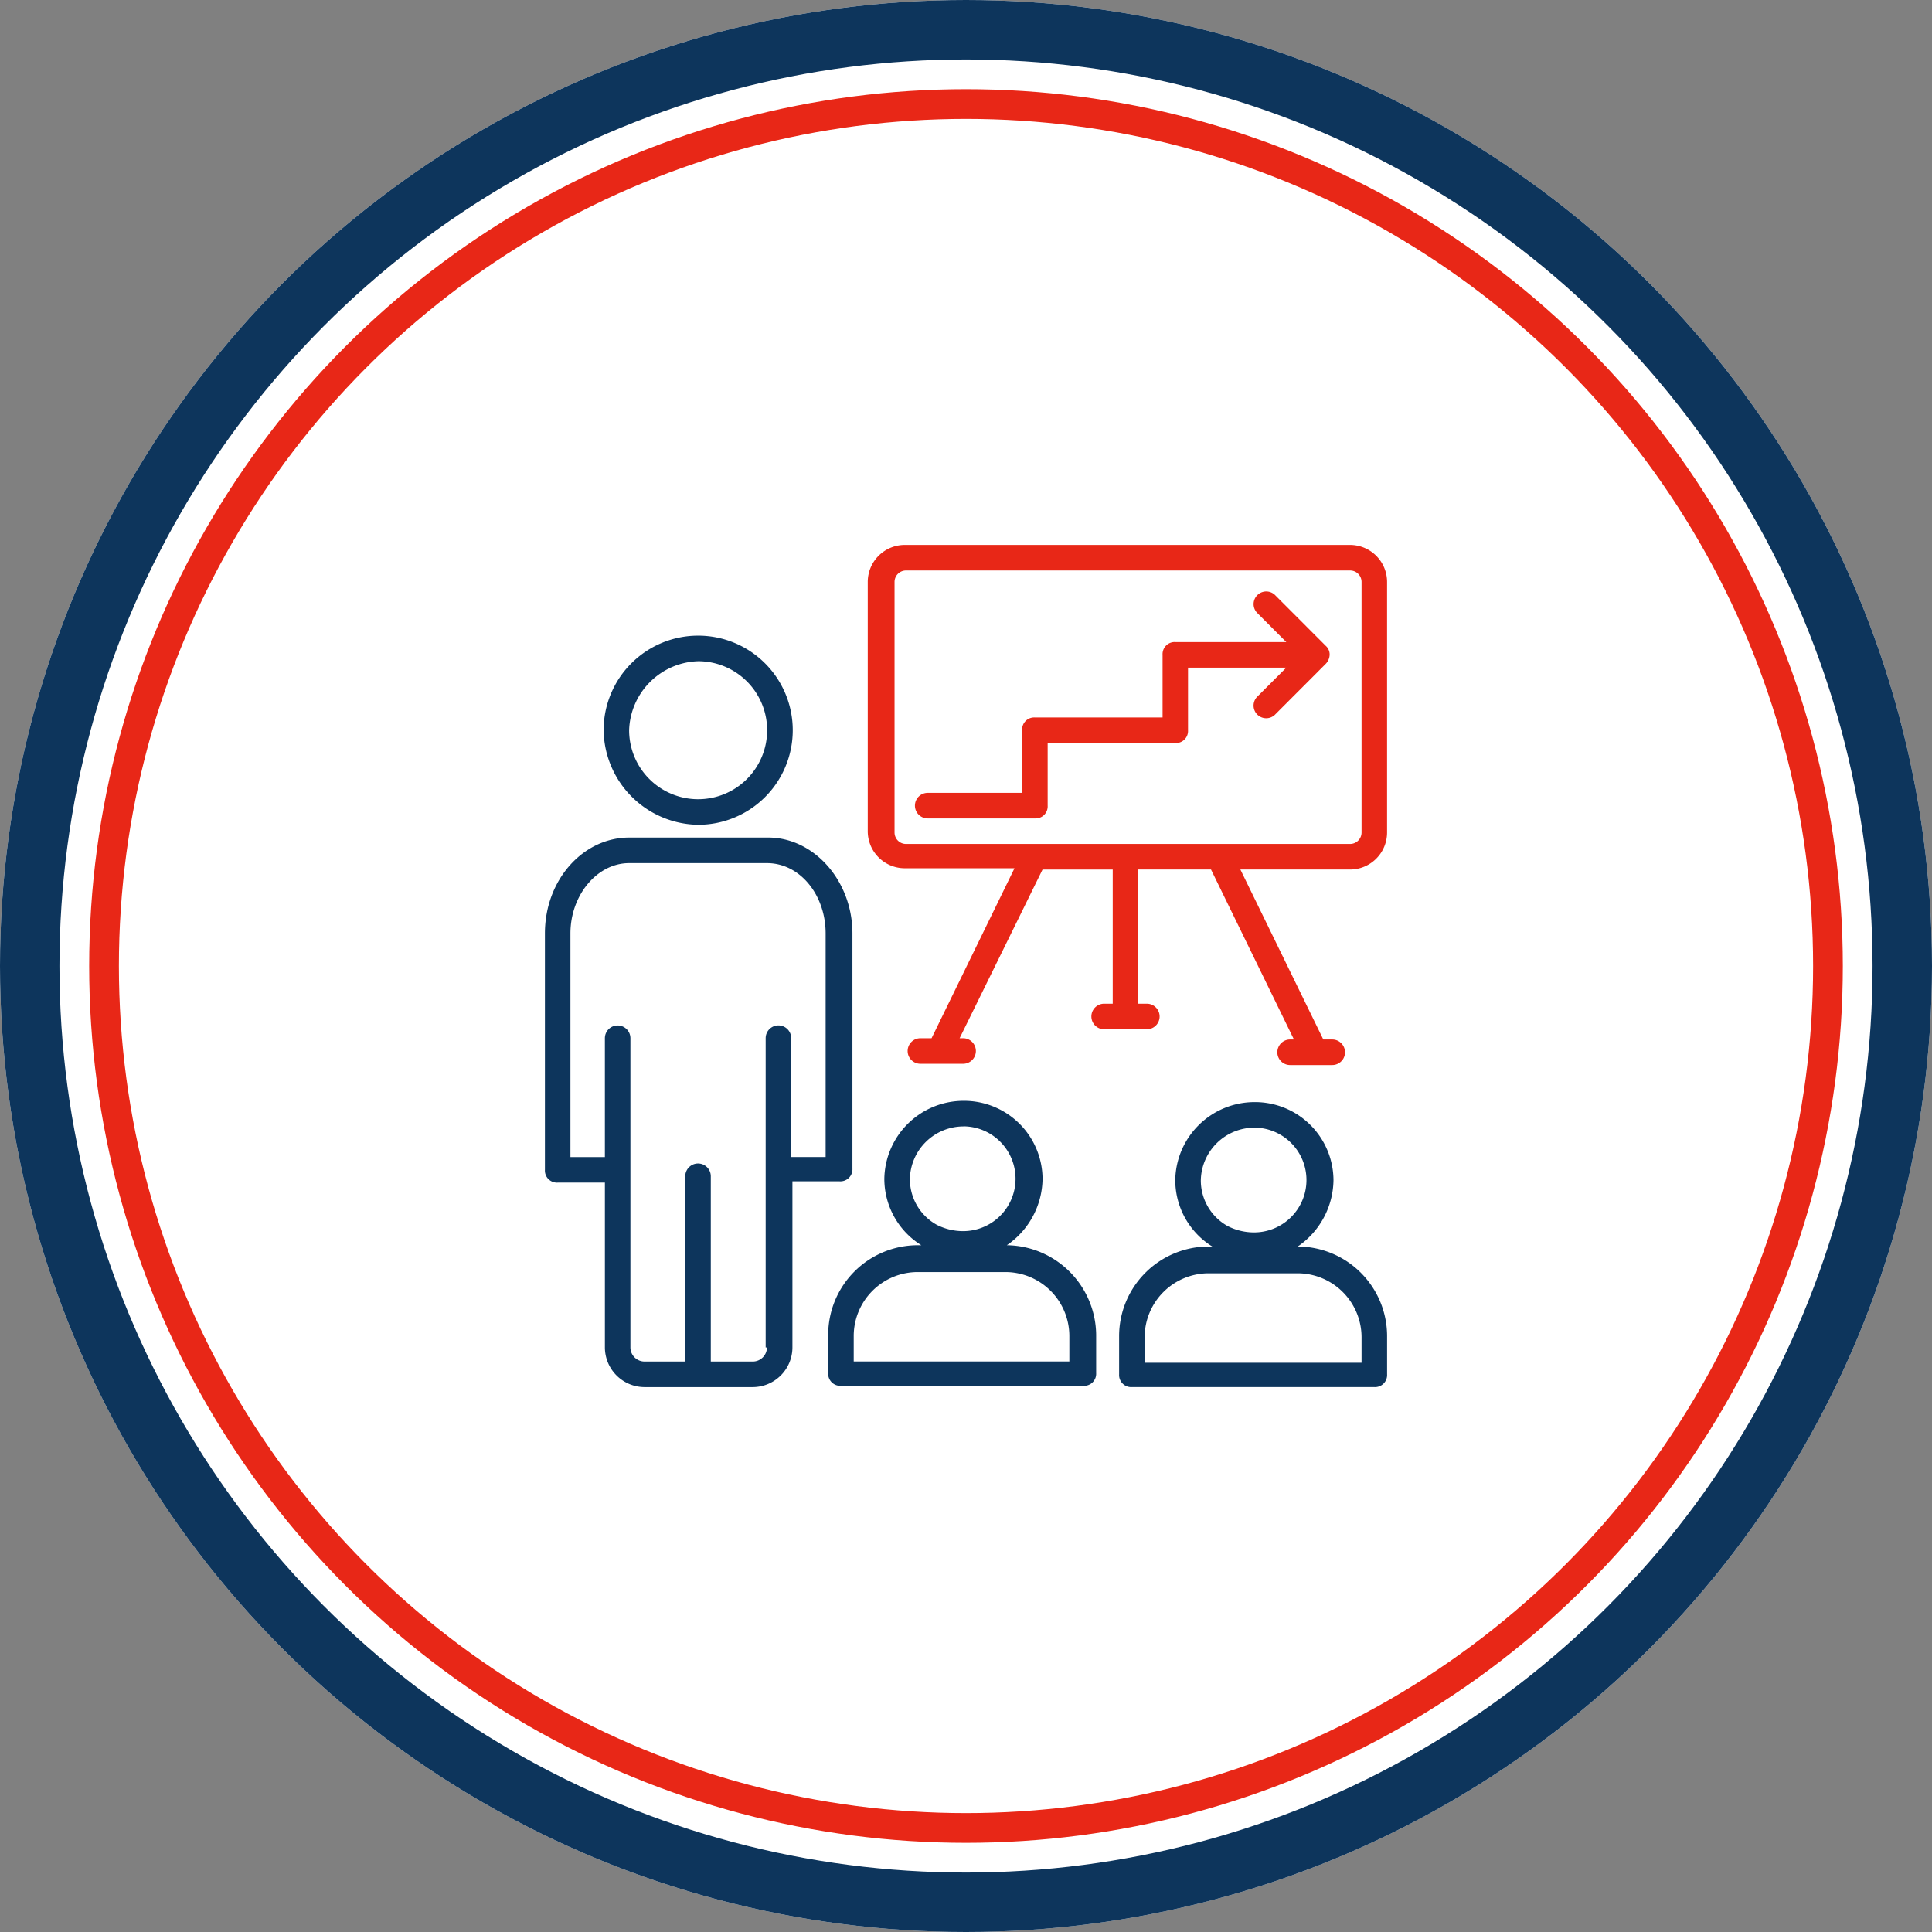 <svg xmlns="http://www.w3.org/2000/svg" width="195" height="195" viewBox="0 0 195 195">
  <rect x="0" y="0" width="195" height="195" fill="#808080" stroke="none"/>
  <g id="Logo-training" transform="translate(-220 -1013)">
    <g id="Ellipse_6" data-name="Ellipse 6" transform="translate(220 1013)" fill="#fff" stroke="#0d355c" stroke-width="6">
      <circle cx="97.5" cy="97.5" r="97.5" stroke="none"/>
      <circle cx="97.5" cy="97.5" r="94.5" fill="none"/>
    </g>
    <g id="Ellipse_7" data-name="Ellipse 7" transform="translate(229 1022)" fill="#fff" stroke="#e82717" stroke-width="3">
      <circle cx="88.5" cy="88.5" r="88.5" stroke="none"/>
      <circle cx="88.5" cy="88.5" r="87" fill="none"/>
    </g>
    <g id="Logo-training-2" data-name="Logo-training" transform="translate(-216.111 819.695)">
      <g id="Group_772" data-name="Group 772" transform="translate(523.694 248.305)">
        <path id="Path_1224" data-name="Path 1224" d="M777.91,248.305H732.963a3.74,3.74,0,0,0-3.735,3.741V277.2a3.74,3.74,0,0,0,3.735,3.74h11.076l-8.371,17.155h-1.159a1.29,1.29,0,0,0,0,2.579h4.379a1.29,1.29,0,0,0,0-2.579H738.5l8.371-17.026h7.083V294.61h-.9a1.29,1.29,0,0,0,0,2.579h4.379a1.29,1.29,0,0,0,0-2.579h-.9V281.067h7.341l8.371,17.155h-.386a1.29,1.29,0,0,0,0,2.58h4.25a1.29,1.29,0,0,0,0-2.58h-.9l-8.371-17.155H777.91a3.74,3.74,0,0,0,3.735-3.74V252.046A3.74,3.74,0,0,0,777.91,248.305Zm1.159,29.021a1.155,1.155,0,0,1-1.159,1.161H733.092a1.155,1.155,0,0,1-1.159-1.161V252.046a1.155,1.155,0,0,1,1.159-1.161H777.91a1.155,1.155,0,0,1,1.159,1.161Z" transform="translate(-729.228 -248.305)" fill="#e82717"/>
      </g>
      <g id="Group_773" data-name="Group 773" transform="translate(491.111 277.842)">
        <path id="Path_1225" data-name="Path 1225" d="M520.861,498.53a1.218,1.218,0,0,0,1.288-1.29V473.508c0-5.288-3.864-9.674-8.5-9.674H499.611c-4.636,0-8.5,4.257-8.5,9.674V497.37a1.218,1.218,0,0,0,1.288,1.29h4.765V515.3a4.016,4.016,0,0,0,3.992,4H512.1a4.016,4.016,0,0,0,3.992-4V498.53ZM513.52,515.3a1.43,1.43,0,0,1-1.417,1.419h-4.25v-18.7a1.288,1.288,0,1,0-2.576,0v18.7h-4.121a1.43,1.43,0,0,1-1.417-1.419V484.085a1.288,1.288,0,1,0-2.576,0v12h-3.477V473.508c0-3.869,2.7-7.094,5.924-7.094H513.52c3.349,0,5.924,3.225,5.924,7.094V496.08h-3.477v-12a1.288,1.288,0,1,0-2.576,0V515.3Z" transform="translate(-491.111 -463.834)" fill="#0d355c"/>
      </g>
      <g id="Group_774" data-name="Group 774" transform="translate(497.035 257.463)">
        <path id="Path_1226" data-name="Path 1226" d="M543.935,334.218a9.545,9.545,0,1,0-9.53-9.545A9.684,9.684,0,0,0,543.935,334.218Zm0-16.51a6.965,6.965,0,1,1-6.955,6.965A7.19,7.19,0,0,1,543.935,317.709Z" transform="translate(-534.405 -315.129)" fill="#0d355c"/>
      </g>
      <g id="Group_775" data-name="Group 775" transform="translate(519.702 304.413)">
        <path id="Path_1227" data-name="Path 1227" d="M718.082,672.292h0a8.234,8.234,0,0,0,3.606-6.707,7.922,7.922,0,0,0-7.985-7.868,8.005,8.005,0,0,0-7.985,7.868,7.9,7.9,0,0,0,3.735,6.707h-.386a9.048,9.048,0,0,0-9.015,9.029v3.87a1.218,1.218,0,0,0,1.288,1.29h24.47a1.218,1.218,0,0,0,1.288-1.29v-3.87A9.133,9.133,0,0,0,718.082,672.292Zm-4.379-12a5.289,5.289,0,1,1-.129,10.577,5.854,5.854,0,0,1-2.576-.645,5.264,5.264,0,0,1-2.7-4.643A5.421,5.421,0,0,1,713.7,660.3Zm10.818,23.733H702.628v-2.58A6.463,6.463,0,0,1,709.067,675h8.886a6.463,6.463,0,0,1,6.439,6.449v2.58Z" transform="translate(-700.052 -657.717)" fill="#0d355c"/>
      </g>
      <g id="Group_776" data-name="Group 776" transform="translate(549.066 304.542)">
        <path id="Path_1228" data-name="Path 1228" d="M932.671,673.234h0a8.234,8.234,0,0,0,3.606-6.707,7.921,7.921,0,0,0-7.985-7.868,8.005,8.005,0,0,0-7.985,7.868,7.9,7.9,0,0,0,3.735,6.707h-.387a9.048,9.048,0,0,0-9.015,9.029v3.87a1.218,1.218,0,0,0,1.288,1.29H940.4a1.218,1.218,0,0,0,1.288-1.29v-3.87A9.048,9.048,0,0,0,932.671,673.234Zm-4.379-12a5.289,5.289,0,1,1-.129,10.577,5.853,5.853,0,0,1-2.576-.645,5.264,5.264,0,0,1-2.7-4.643A5.421,5.421,0,0,1,928.292,661.238Zm10.818,23.733H917.217v-2.58a6.463,6.463,0,0,1,6.439-6.449h9.015a6.463,6.463,0,0,1,6.439,6.449Z" transform="translate(-914.641 -658.659)" fill="#0d355c"/>
      </g>
      <g id="Group_777" data-name="Group 777" transform="translate(528.459 252.948)">
        <path id="Path_1229" data-name="Path 1229" d="M805.908,288.637a1.171,1.171,0,0,0-.386-.9l-5.151-5.159a1.276,1.276,0,0,0-1.8,1.806l2.962,2.966h-11.2a1.218,1.218,0,0,0-1.288,1.29v6.32H776.158a1.218,1.218,0,0,0-1.288,1.29v6.32h-9.53a1.29,1.29,0,0,0,0,2.58h10.818a1.218,1.218,0,0,0,1.288-1.29v-6.32h12.879a1.218,1.218,0,0,0,1.288-1.29v-6.32h9.917l-2.962,2.966a1.276,1.276,0,0,0,1.8,1.806l5.151-5.16h0A1.394,1.394,0,0,0,805.908,288.637Z" transform="translate(-764.052 -282.188)" fill="#e82717"/>
      </g>
    </g>
  </g>
</svg>
